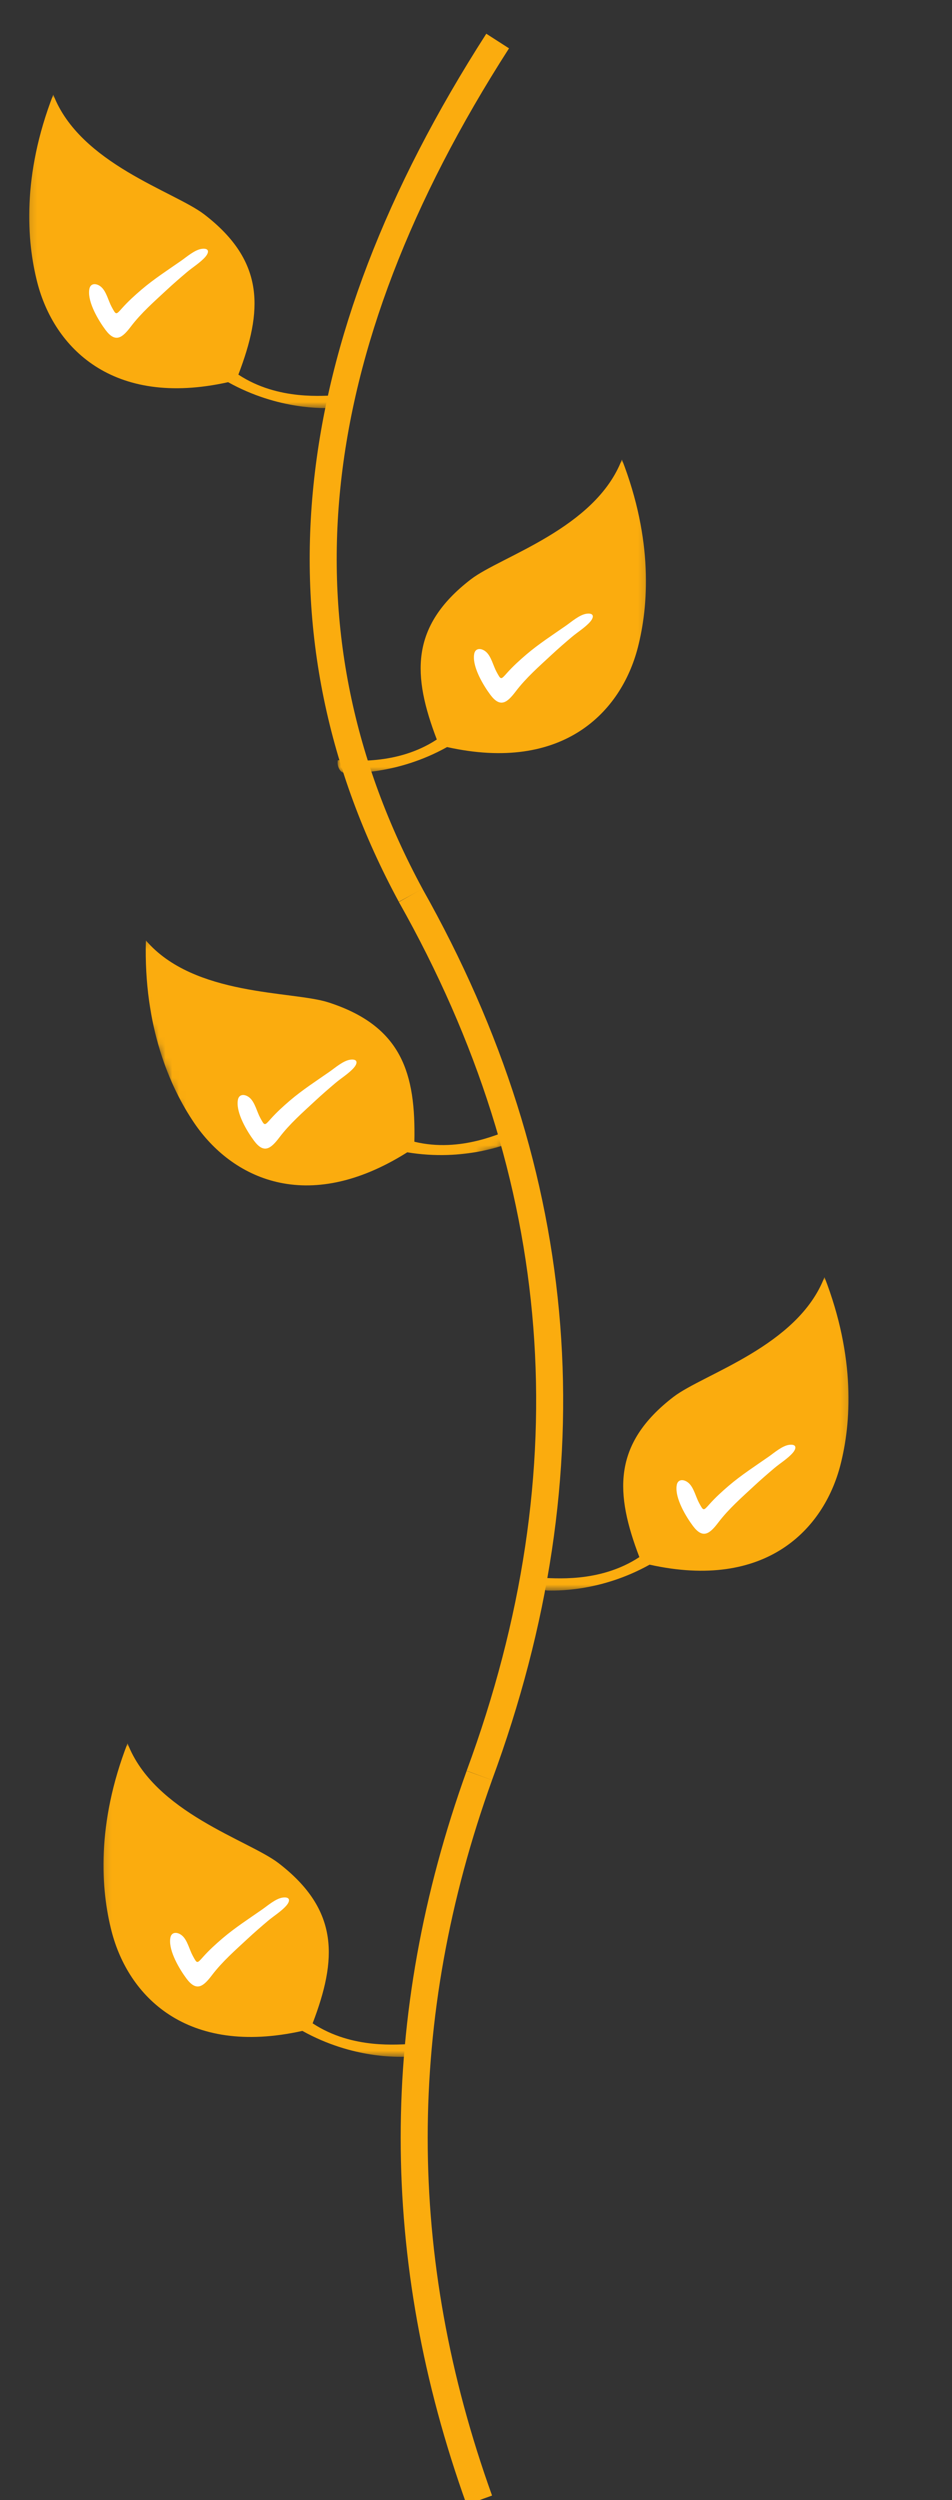 <?xml version="1.0" encoding="utf-8"?>
<svg xmlns="http://www.w3.org/2000/svg" fill="none" height="100%" overflow="visible" preserveAspectRatio="none" style="display: block;" viewBox="0 0 141 370" width="100%">
<rect x="0" y="0" width="141" height="370" fill="#333333" stroke="none"/>
<g clip-path="url(#clip0_0_24)" id="Smart Grant Pro Logo Ideas (12) 17">
<path d="M70.996 262.758C58.128 298.509 58.128 334.256 70.996 370.004" id="Vector" stroke="#FBAC0E" stroke-width="4"/>
<path d="M60.821 132.507C84.309 174.109 87.703 217.522 70.994 262.754" id="Vector_2" stroke="#FBAC0E" stroke-width="4"/>
<path d="M73.707 6.074C44.284 51.854 39.988 93.995 60.825 132.506" id="Vector_3" stroke="#FBAC0E" stroke-width="4"/>
<g id="Smart Grant Pro Logo Ideas (14) 2">
<g id="Clip path group">
<mask height="47" id="mask0_0_24" maskUnits="userSpaceOnUse" style="mask-type:luminance" width="46" x="15" y="258">
<g id="fb477ace22">
<path d="M61 258H15.128V304.456H61V258Z" fill="white" id="Vector_4"/>
</g>
</mask>
<g mask="url(#mask0_0_24)">
<g id="Group">
<path d="M41.255 275.733C36.808 272.318 22.813 268.246 18.889 258C14.251 269.938 14.933 279.658 16.535 285.848C18.989 295.33 27.55 304.387 44.786 300.56C52.272 304.727 59.091 304.387 59.944 304.387C60.626 304.387 61.137 303.363 60.967 302.51C59.091 302.51 52.272 303.363 46.304 299.441C49.885 290.061 50.365 282.73 41.255 275.733Z" fill="#FBAC0E" id="Vector_5"/>
</g>
</g>
</g>
<g id="Smart Grant Pro Logo Ideas (5) 3">
<path d="M25.209 286.966C25.289 285.826 26.301 285.863 26.997 286.48C27.758 287.153 28.056 288.537 28.534 289.418C29.206 290.656 29.166 290.632 30.11 289.576C30.975 288.609 31.959 287.715 32.944 286.873C34.78 285.306 36.856 283.965 38.835 282.587C39.651 282.019 40.865 280.949 41.906 280.824C43.001 280.693 43.002 281.341 42.398 282.031C41.662 282.872 40.534 283.556 39.682 284.277C38.663 285.14 37.657 286.012 36.679 286.92C34.843 288.626 32.917 290.309 31.393 292.313C30.146 293.954 29.125 294.834 27.625 292.825C26.586 291.434 25.001 288.777 25.209 286.966C25.224 286.749 25.144 287.528 25.209 286.966Z" fill="white" id="Vector_6"/>
</g>
</g>
<g id="Smart Grant Pro Logo Ideas (14) 2_2">
<g id="Clip path group_2">
<mask height="47" id="mask1_0_24" maskUnits="userSpaceOnUse" style="mask-type:luminance" width="46" x="80" y="189">
<g id="fb477ace22_2">
<path d="M80 189H125.872V235.456H80V189Z" fill="white" id="Vector_7"/>
</g>
</mask>
<g mask="url(#mask1_0_24)">
<g id="Group_2">
<path d="M99.745 206.733C104.192 203.318 118.187 199.246 122.111 189C126.749 200.938 126.067 210.658 124.465 216.848C122.011 226.33 113.45 235.387 96.214 231.56C88.728 235.727 81.909 235.387 81.056 235.387C80.374 235.387 79.863 234.363 80.033 233.51C81.909 233.51 88.728 234.363 94.696 230.441C91.115 221.061 90.635 213.73 99.745 206.733Z" fill="#FBAC0E" id="Vector_8"/>
</g>
</g>
</g>
<g id="Smart Grant Pro Logo Ideas (5) 2">
<path d="M100.209 219.966C100.289 218.826 101.301 218.863 101.997 219.48C102.758 220.153 103.056 221.537 103.534 222.418C104.206 223.656 104.166 223.632 105.11 222.576C105.975 221.609 106.959 220.715 107.944 219.873C109.78 218.306 111.856 216.965 113.835 215.587C114.65 215.019 115.865 213.949 116.906 213.824C118.001 213.693 118.002 214.341 117.398 215.031C116.662 215.872 115.534 216.556 114.682 217.277C113.663 218.14 112.657 219.012 111.679 219.92C109.843 221.626 107.917 223.309 106.393 225.313C105.146 226.954 104.125 227.834 102.625 225.825C101.586 224.434 100.001 221.777 100.209 219.966C100.224 219.749 100.144 220.528 100.209 219.966Z" fill="white" id="Vector_9"/>
</g>
</g>
<g id="Smart Grant Pro Logo Ideas (14) 4">
<g id="Clip path group_3">
<mask height="47" id="mask2_0_24" maskUnits="userSpaceOnUse" style="mask-type:luminance" width="46" x="50" y="68">
<g id="fb477ace22_3">
<path d="M50 68H95.872V114.456H50V68Z" fill="white" id="Vector_10"/>
</g>
</mask>
<g mask="url(#mask2_0_24)">
<g id="Group_3">
<path d="M69.745 85.733C74.192 82.318 88.187 78.246 92.111 68C96.749 79.938 96.067 89.658 94.465 95.848C92.011 105.33 83.45 114.387 66.214 110.56C58.728 114.727 51.909 114.387 51.056 114.387C50.374 114.387 49.863 113.363 50.033 112.51C51.909 112.51 58.728 113.363 64.696 109.441C61.115 100.061 60.635 92.73 69.745 85.733Z" fill="#FBAC0E" id="Vector_11"/>
</g>
</g>
</g>
<g id="Smart Grant Pro Logo Ideas (5) 2_2">
<path d="M70.209 96.966C70.289 95.826 71.301 95.863 71.997 96.48C72.758 97.153 73.056 98.537 73.534 99.418C74.206 100.656 74.166 100.632 75.11 99.576C75.975 98.609 76.959 97.715 77.944 96.873C79.78 95.306 81.856 93.965 83.835 92.587C84.65 92.019 85.865 90.949 86.906 90.824C88.001 90.693 88.002 91.341 87.398 92.031C86.662 92.871 85.534 93.556 84.682 94.277C83.663 95.139 82.657 96.012 81.679 96.92C79.843 98.626 77.917 100.309 76.393 102.313C75.146 103.954 74.125 104.834 72.625 102.825C71.586 101.434 70.001 98.777 70.209 96.966C70.224 96.749 70.144 97.528 70.209 96.966Z" fill="white" id="Vector_12"/>
</g>
</g>
<g id="Smart Grant Pro Logo Ideas (14) 5">
<g id="Clip path group_4">
<mask height="47" id="mask3_0_24" maskUnits="userSpaceOnUse" style="mask-type:luminance" width="46" x="4" y="14">
<g id="fb477ace22_4">
<path d="M50 14H4.128V60.456H50V14Z" fill="white" id="Vector_13"/>
</g>
</mask>
<g mask="url(#mask3_0_24)">
<g id="Group_4">
<path d="M30.255 31.733C25.808 28.318 11.813 24.246 7.889 14C3.251 25.938 3.933 35.658 5.535 41.848C7.989 51.33 16.55 60.387 33.786 56.56C41.272 60.727 48.091 60.387 48.944 60.387C49.626 60.387 50.137 59.363 49.967 58.511C48.091 58.511 41.272 59.363 35.304 55.441C38.885 46.061 39.365 38.73 30.255 31.733Z" fill="#FBAC0E" id="Vector_14"/>
</g>
</g>
</g>
<g id="Smart Grant Pro Logo Ideas (5) 1">
<path d="M13.209 42.966C13.289 41.826 14.301 41.863 14.997 42.48C15.758 43.153 16.056 44.537 16.534 45.418C17.206 46.656 17.166 46.632 18.11 45.576C18.975 44.609 19.959 43.715 20.944 42.873C22.78 41.306 24.856 39.965 26.835 38.587C27.651 38.019 28.865 36.949 29.906 36.824C31.001 36.693 31.002 37.341 30.398 38.031C29.662 38.871 28.534 39.556 27.682 40.277C26.663 41.139 25.657 42.012 24.679 42.92C22.843 44.626 20.917 46.309 19.393 48.313C18.146 49.954 17.125 50.834 15.625 48.825C14.586 47.434 13.001 44.777 13.209 42.966C13.224 42.749 13.144 43.528 13.209 42.966Z" fill="white" id="Vector_15"/>
</g>
</g>
<g clip-path="url(#clip1_0_24)" id="Smart Grant Pro Logo Ideas (14) 3">
<g id="Clip path group_5">
<mask height="60" id="mask4_0_24" maskUnits="userSpaceOnUse" style="mask-type:luminance" width="59" x="18" y="125">
<g id="fb477ace22_5">
<path d="M61.258 125L18.064 140.445L33.705 184.188L76.899 168.743L61.258 125Z" fill="white" id="Vector_16"/>
</g>
</mask>
<g mask="url(#mask4_0_24)">
<g id="Group_5">
<path d="M48.636 148.346C43.299 146.627 28.75 147.505 21.606 139.178C21.258 151.98 25.173 160.904 28.765 166.193C34.268 174.295 45.379 179.94 60.32 170.534C68.772 171.938 75.078 169.321 75.881 169.034C76.524 168.804 76.66 167.668 76.213 166.923C74.447 167.554 68.312 170.653 61.373 168.969C61.586 158.931 59.571 151.867 48.636 148.346Z" fill="#FBAC0E" id="Vector_17"/>
</g>
</g>
</g>
<g id="Smart Grant Pro Logo Ideas (5) 3_2">
<path d="M35.209 162.966C35.289 161.826 36.301 161.863 36.997 162.48C37.758 163.153 38.056 164.537 38.534 165.418C39.206 166.656 39.166 166.632 40.11 165.576C40.975 164.609 41.959 163.715 42.944 162.873C44.78 161.306 46.856 159.965 48.835 158.587C49.651 158.019 50.865 156.949 51.906 156.824C53.001 156.693 53.002 157.341 52.398 158.031C51.662 158.872 50.534 159.556 49.682 160.277C48.663 161.14 47.657 162.012 46.679 162.92C44.843 164.626 42.917 166.309 41.393 168.313C40.146 169.954 39.125 170.834 37.625 168.825C36.586 167.434 35.001 164.777 35.209 162.966C35.224 162.749 35.144 163.528 35.209 162.966Z" fill="white" id="Vector_18"/>
</g>
</g>
</g>
<defs>
<clipPath id="clip0_0_24">
<rect fill="white" height="370" width="141"/>
</clipPath>
<clipPath id="clip1_0_24">
<rect fill="white" height="47" transform="matrix(-0.942 0.337 0.337 0.942 61.258 125)" width="47"/>
</clipPath>
</defs>
</svg>